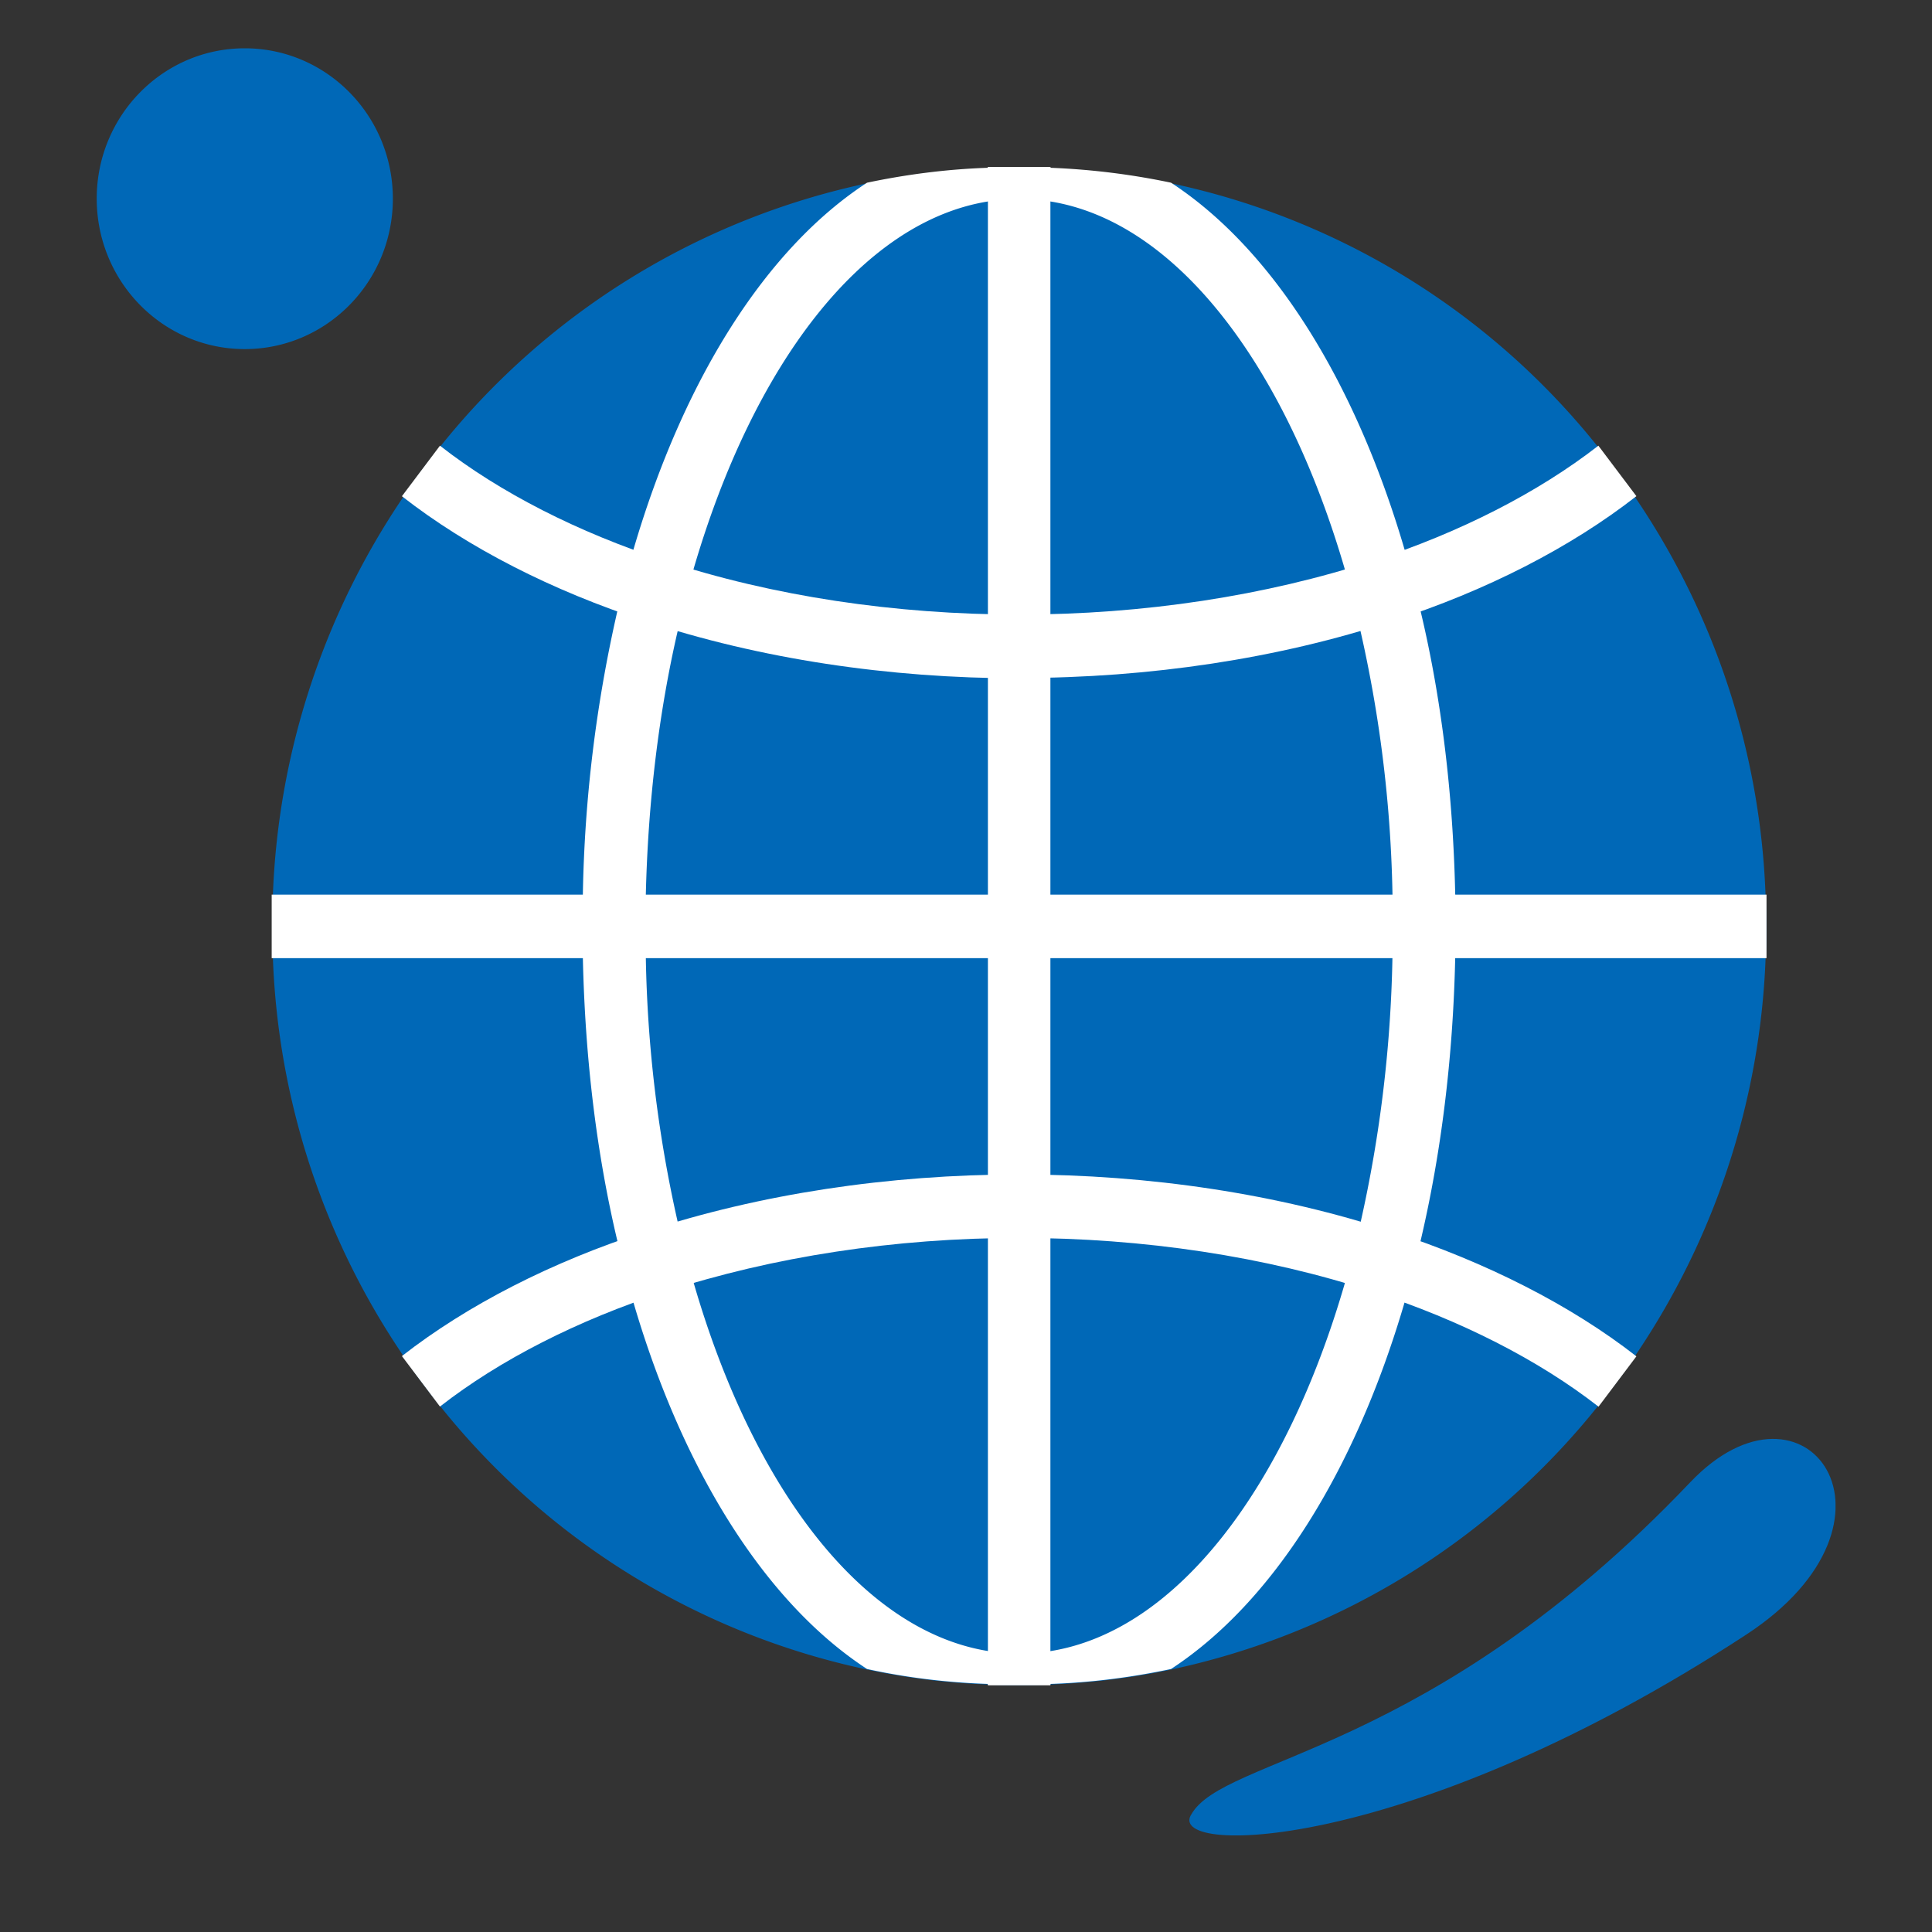 <svg width="32" height="32" fill="none" xmlns="http://www.w3.org/2000/svg"><rect width="100%" height="100%" fill="#333333" stroke="none"/><g clip-path="url(#a)"><path d="M4.054 5.782c1.355 0 2.453-1.115 2.453-2.491C6.507 1.915 5.409.8 4.054.8 2.7.8 1.602 1.915 1.602 3.29c0 1.377 1.098 2.492 2.452 2.492zM29.258 15.34c0 .173 0 .351-.014.525a12.569 12.569 0 0 1-2.155 6.582c-.081.128-.171.251-.261.375l-.275.36c-.031.037-.054.074-.085.106a12.35 12.35 0 0 1-7.07 4.365c-.648.137-1.314.22-1.998.247-.17.009-.346.013-.517.013-.171 0-.347 0-.518-.013a11.6 11.6 0 0 1-2.002-.247 12.314 12.314 0 0 1-7.07-4.36c-.05-.065-.099-.129-.148-.188l-.18-.238a8.517 8.517 0 0 1-.288-.416A12.543 12.543 0 0 1 4.52 15.87a10.243 10.243 0 0 1-.013-.525c0-.174 0-.352.013-.526a12.582 12.582 0 0 1 2.156-6.582c.094-.141.189-.278.288-.416l.18-.237c.05-.064.099-.128.148-.188a12.343 12.343 0 0 1 7.07-4.36 11.162 11.162 0 0 1 2.002-.247c.171-.009.347-.014.518-.014.17 0 .346 0 .517.014.684.023 1.35.11 1.998.247a12.32 12.32 0 0 1 7.07 4.365c.031.032.054.069.085.105l.275.361c.094.124.18.247.26.375a12.542 12.542 0 0 1 2.156 6.582c.01.173.014.352.014.525v-.009z" fill="#0068B7"/><path d="M29.259 14.818H4.5v1.052h24.759v-1.052z" fill="#fff"/><path d="M24.103 14.814c-.036-1.668-.23-3.25-.572-4.685-.08-.352-.17-.69-.265-1.02-.823-2.81-2.191-4.986-3.87-6.083a11.945 11.945 0 0 0-1.998-.247v-.013h-1.035v.013c-.684.023-1.35.11-2.002.247-1.679 1.093-3.047 3.268-3.87 6.08-.095.328-.185.667-.266 1.018a22.754 22.754 0 0 0-.571 4.685c0 .174-.01.352-.01.526 0 .174 0 .352.01.526.036 1.673.229 3.25.571 4.69.081.351.171.69.266 1.019.823 2.81 2.196 4.982 3.87 6.074.652.142 1.318.224 2.002.247v.014h1.035v-.014c.684-.023 1.35-.11 1.998-.247 1.678-1.097 3.046-3.263 3.87-6.079.095-.334.185-.672.266-1.024.337-1.435.535-3.017.571-4.685 0-.174.009-.352.009-.525 0-.174 0-.352-.009-.526v.01zm-1.562 5.42c-.08.348-.166.686-.265 1.016-.981 3.387-2.781 5.759-4.873 6.097a3.294 3.294 0 0 1-1.035 0c-2.097-.338-3.897-2.71-4.878-6.097-.1-.33-.185-.668-.266-1.015a21.447 21.447 0 0 1-.527-4.37c0-.173-.008-.352-.008-.525 0-.174 0-.352.008-.526.037-1.545.217-3.017.527-4.36.076-.352.166-.69.261-1.02.986-3.387 2.786-5.759 4.878-6.097a3.248 3.248 0 0 1 1.035 0c2.093.338 3.893 2.715 4.878 6.097a21.394 21.394 0 0 1 .788 5.384c0 .174.009.353.009.526 0 .174 0 .352-.01.526a21.768 21.768 0 0 1-.526 4.37l.005-.005z" fill="#fff"/><path d="M16.88 11.235c-2.164 0-4.302-.325-6.183-.946-1.552-.503-2.952-1.22-4.04-2.07l.63-.837c.994.777 2.285 1.435 3.73 1.906 1.777.585 3.807.891 5.863.891 2.057 0 4.086-.31 5.864-.891 1.444-.471 2.731-1.13 3.73-1.906l.63.836c-1.089.85-2.488 1.568-4.045 2.07-1.877.618-4.014.942-6.179.942v.005zM26.474 23.297c-.99-.772-2.281-1.43-3.73-1.901-1.778-.585-3.807-.892-5.864-.892-2.056 0-4.086.311-5.863.892-1.45.47-2.74 1.129-3.73 1.901l-.63-.836c1.084-.846 2.483-1.563 4.045-2.066 1.876-.617 4.014-.942 6.178-.942 2.165 0 4.302.325 6.183.946 1.557.508 2.957 1.22 4.041 2.066l-.63.837v-.005z" fill="#fff"/><path d="M17.398 2.766h-1.035v25.148h1.035V2.766z" fill="#fff"/><path d="M19.723 30.066c-.37.676 3.672.621 9.198-2.99 2.893-1.892.985-4.534-.927-2.523-4.32 4.54-7.736 4.535-8.267 5.508l-.004.005z" fill="#0068B7"/></g><defs><clipPath id="a"><path fill="#fff" transform="translate(1.602 .8)" d="M0 0h28.8v29.6H0z"/></clipPath></defs></svg>